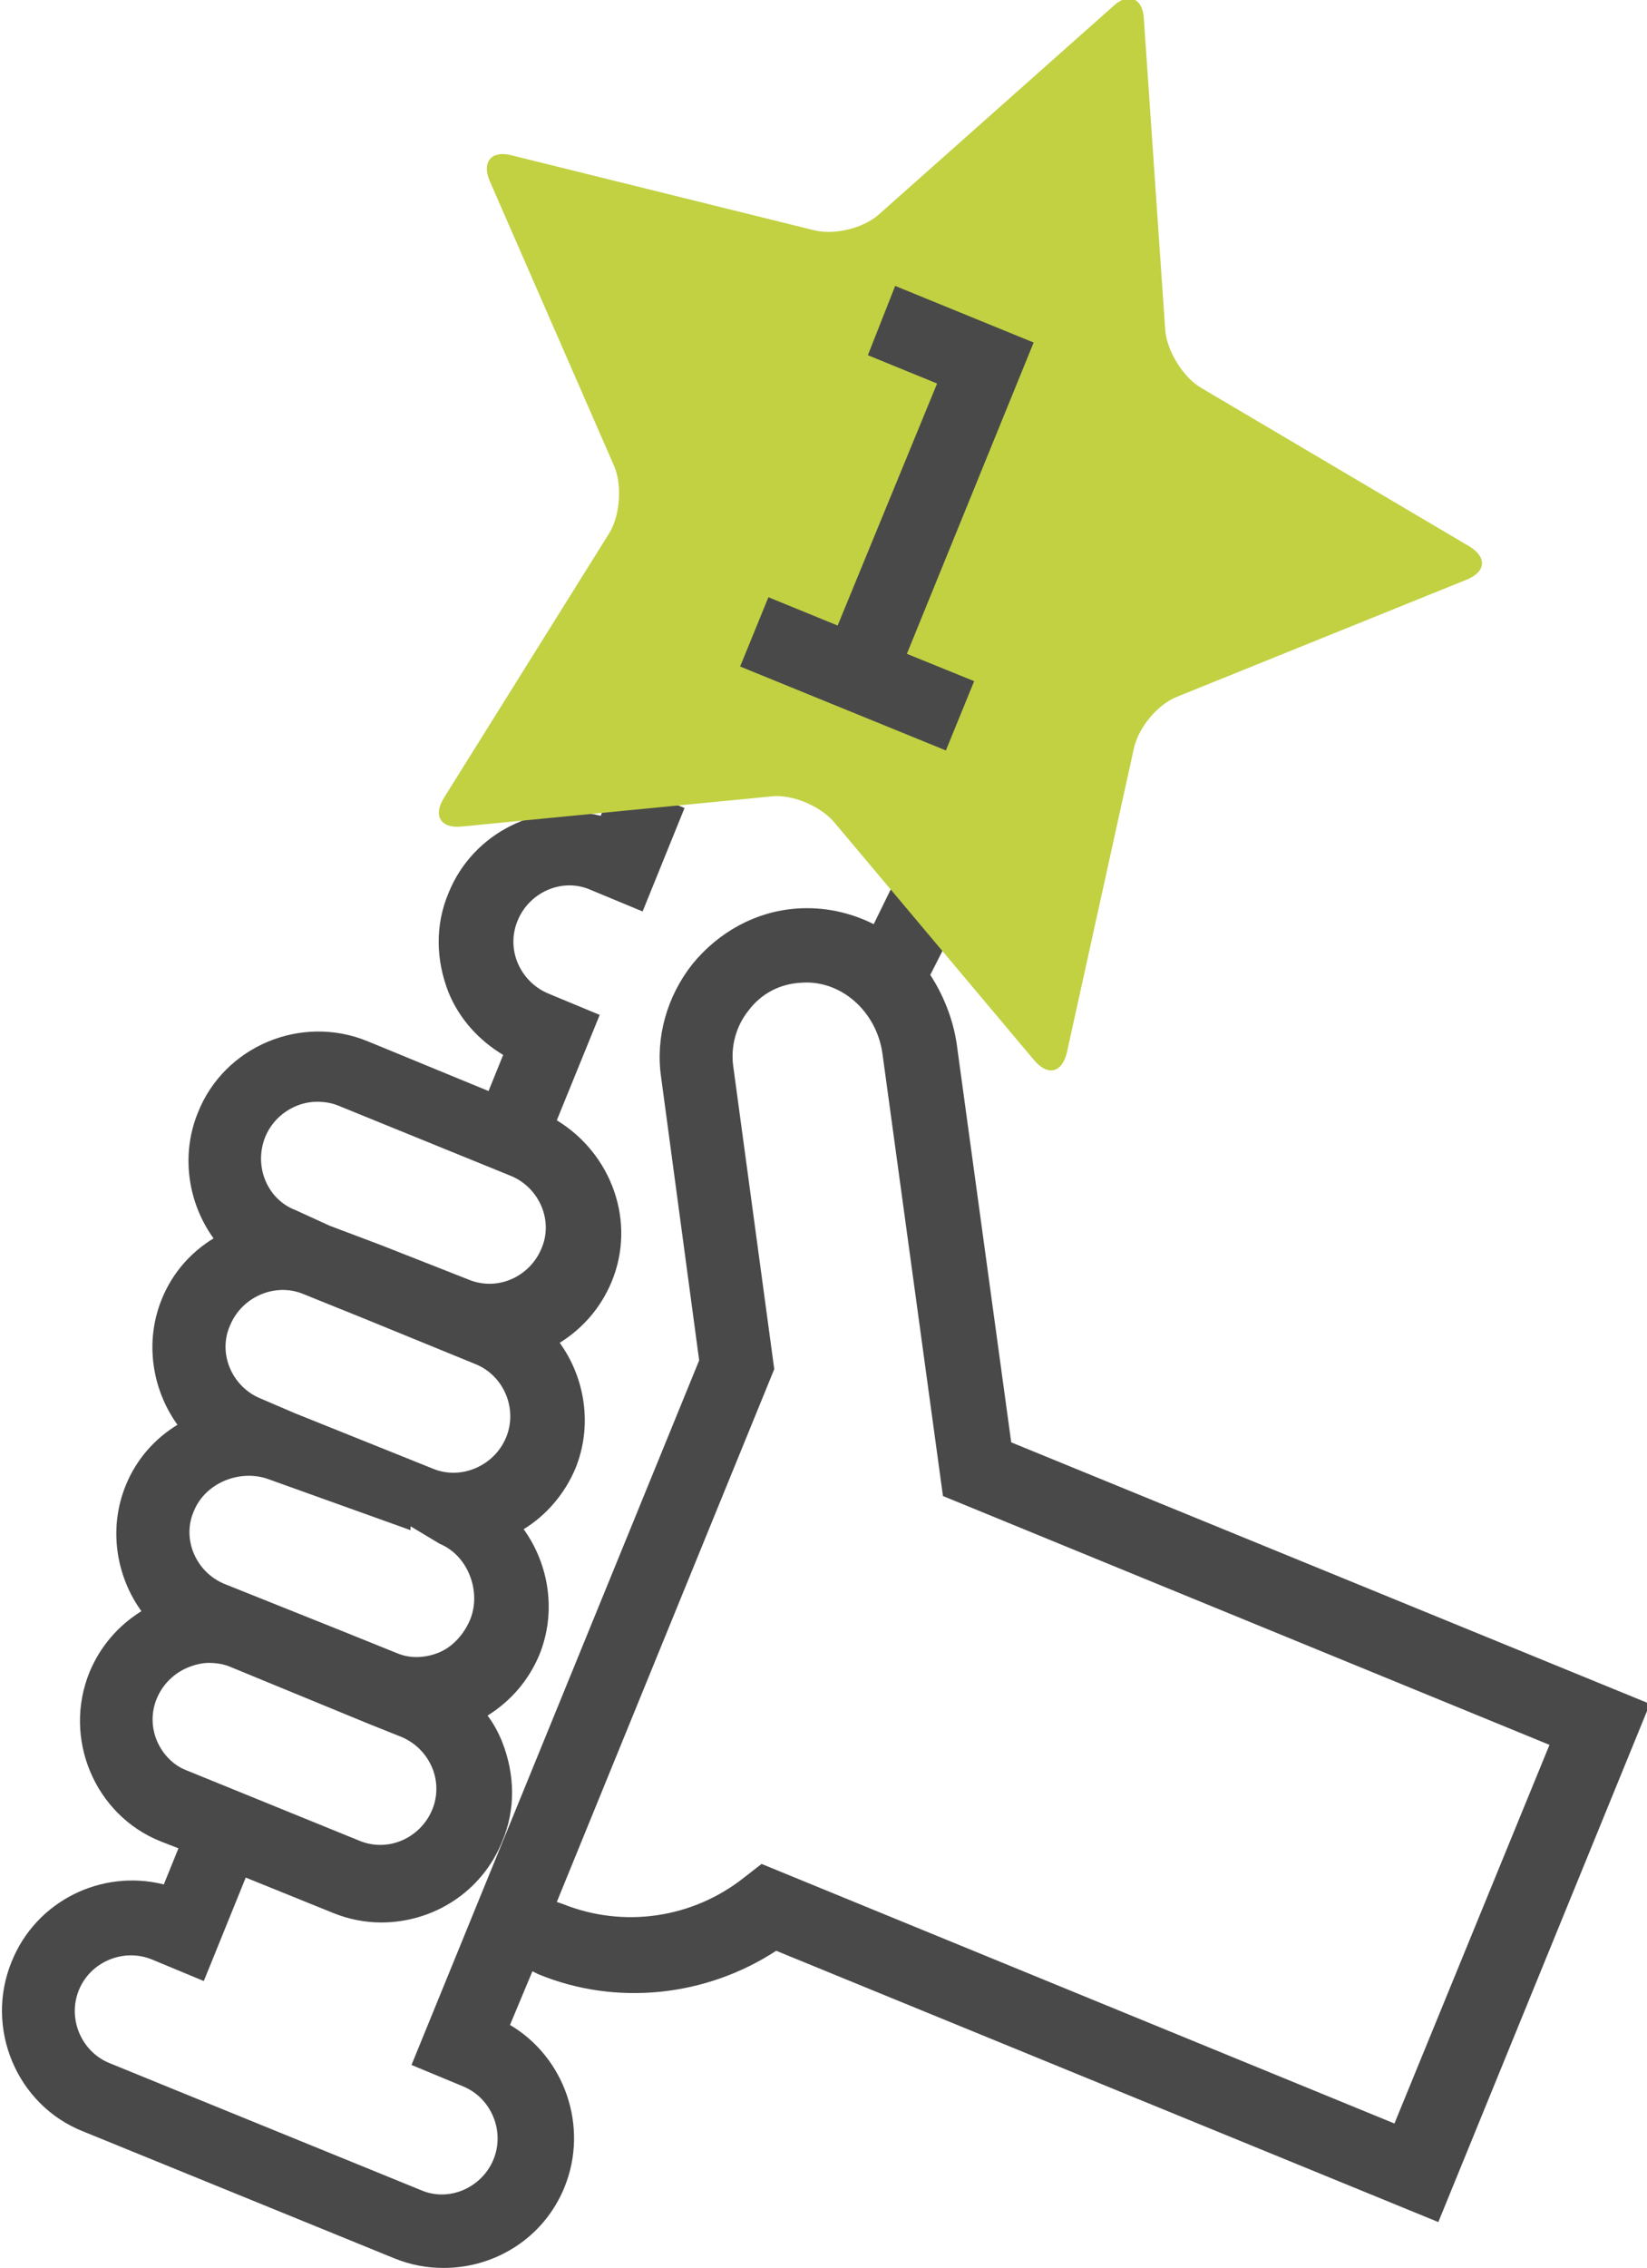 <svg id="Calque_1" xmlns="http://www.w3.org/2000/svg" viewBox="0 0 168.9 232.4">
  <path d="M103.7 147.8l-5.6-40.9c-.4-2.6-1.4-5-2.7-7l3.4-6.7-6.8-3.4-2.4 4.9c-2.4-1.2-5.1-1.8-7.9-1.6-4.2.3-8 2.4-10.7 5.7-2.6 3.3-3.8 7.5-3.2 11.6l3.9 29-29.5 72.2 5.3 2.2c2.9 1.2 4.3 4.6 3.1 7.5s-4.6 4.4-7.5 3.1l-31.9-13c-2.9-1.2-4.3-4.6-3.1-7.5s4.6-4.3 7.5-3.1l5.3 2.2 4.3-10.6 8.9 3.6c1.7.7 3.4 1 5 1 5.3 0 10.3-3.1 12.4-8.3 1.4-3.3 1.3-6.9 0-10.2-.4-1-.9-1.9-1.5-2.7 2.4-1.5 4.2-3.6 5.3-6.2 1.8-4.4 1-9.3-1.6-12.9 2.3-1.4 4.2-3.6 5.3-6.2 1.8-4.4 1-9.3-1.6-12.9 2.4-1.5 4.2-3.6 5.3-6.2 2.6-6.2 0-13.2-5.6-16.6l4.4-10.8-5.3-2.2c-1.4-.6-2.5-1.7-3.1-3.1s-.6-3 0-4.4c1.2-2.9 4.6-4.4 7.5-3.1l5.3 2.2 4.3-10.6-7.1-2.9-1.5 3.7C55.3 82 48.5 85.3 46 91.5c-1.4 3.3-1.3 6.9 0 10.2 1.1 2.7 3.1 4.9 5.6 6.4l-1.5 3.7-12.4-5.1c-6.8-2.8-14.7.5-17.4 7.3-1.8 4.4-1 9.3 1.6 12.9-2.3 1.4-4.2 3.5-5.3 6.2-1.8 4.4-1 9.3 1.6 12.9-2.3 1.4-4.2 3.5-5.3 6.2-1.8 4.4-1 9.3 1.6 12.9-2.4 1.5-4.2 3.6-5.3 6.2-2.8 6.8.5 14.7 7.3 17.4l1.8.7-1.5 3.7c-6.4-1.6-13.1 1.7-15.6 7.9-2.8 6.8.5 14.7 7.3 17.4l31.9 13c1.7.7 3.4 1 5.1 1 5.3 0 10.3-3.1 12.4-8.3 2.5-6.2 0-13.3-5.6-16.6l2.3-5.5.6.3c8 3.3 17.2 2.3 24.4-2.4l67.9 27.8 21.7-53.1-65.5-26.8zM23 162.3c-2.9-1.2-4.4-4.6-3.1-7.5 1.2-2.9 4.8-4.3 7.7-3.2l14.5 5.2v-.7h-.5l3.5 2.1c2.9 1.2 4.3 4.9 3.1 7.8-.6 1.4-1.7 2.7-3.1 3.3-1.4.6-3 .7-4.4.1l-6.2-2.5-11.5-4.6zm3.7-19c-2.9-1.2-4.4-4.6-3.1-7.5 1.2-2.9 4.6-4.4 7.5-3.2l6.2 2.5 11.5 4.7c2.9 1.2 4.3 4.6 3.1 7.5s-4.6 4.4-7.5 3.2l-14.2-5.7-3.5-1.5zm.5-26.8c.9-2.2 3.1-3.6 5.3-3.6.7 0 1.5.1 2.2.4l17.7 7.2c2.9 1.2 4.4 4.6 3.1 7.5-.6 1.4-1.7 2.5-3.1 3.1-1.4.6-3 .6-4.4 0l-8.9-3.5-5.3-2-3.5-1.6c-2.9-1.1-4.3-4.5-3.1-7.5zm-11.1 61.9c-.6-1.4-.6-3 0-4.4s1.7-2.5 3.1-3.1c.7-.3 1.5-.5 2.2-.5s1.5.1 2.2.4l3.4 1.4 10.7 4.4 3.5 1.4c1.4.6 2.5 1.7 3.1 3.1.6 1.4.6 3 0 4.4s-1.7 2.5-3.1 3.1c-1.4.6-3 .6-4.4 0l-17.7-7.2c-1.3-.5-2.4-1.6-3-3zM143 217.6L78.1 191l-1.8 1.4c-5.3 4.2-12.4 5.2-18.6 2.7l-.6-.2 22.3-54.6-4.2-31c-.3-2.1.3-4.2 1.6-5.8 1.3-1.7 3.2-2.7 5.4-2.8 4-.3 7.7 2.9 8.3 7.3l6.2 45.3 62.2 25.5-15.9 38.8z" fill="#494949"/>
  <path d="M150.7 56l-27.6-16.3c-1.8-1.1-3.4-3.7-3.6-5.8l-2.2-32c-.1-2.1-1.6-2.7-3.1-1.3L90.1 22c-1.6 1.4-4.5 2.1-6.6 1.6l-31.1-7.7c-2-.5-3 .7-2.2 2.6L63 47.8c.8 1.9.6 5-.5 6.8l-17 27.2c-1.1 1.8-.3 3.1 1.8 2.9l31.9-3.1c2.1-.2 4.9 1 6.3 2.6l20.6 24.5c1.4 1.6 2.8 1.2 3.3-.8l6.9-31.3c.5-2.1 2.4-4.4 4.4-5.2l29.7-12c2-.8 2.1-2.3.3-3.4z" fill="#C1D142"/>
  <path d="M99.9 69.8L93 67l13-31.9-14.2-5.8-2.8 7.1 7.1 2.9-10.2 24.8-7.1-2.9-2.9 7.1L97 76.9l2.9-7.1z" fill="#494949"/>
</svg>